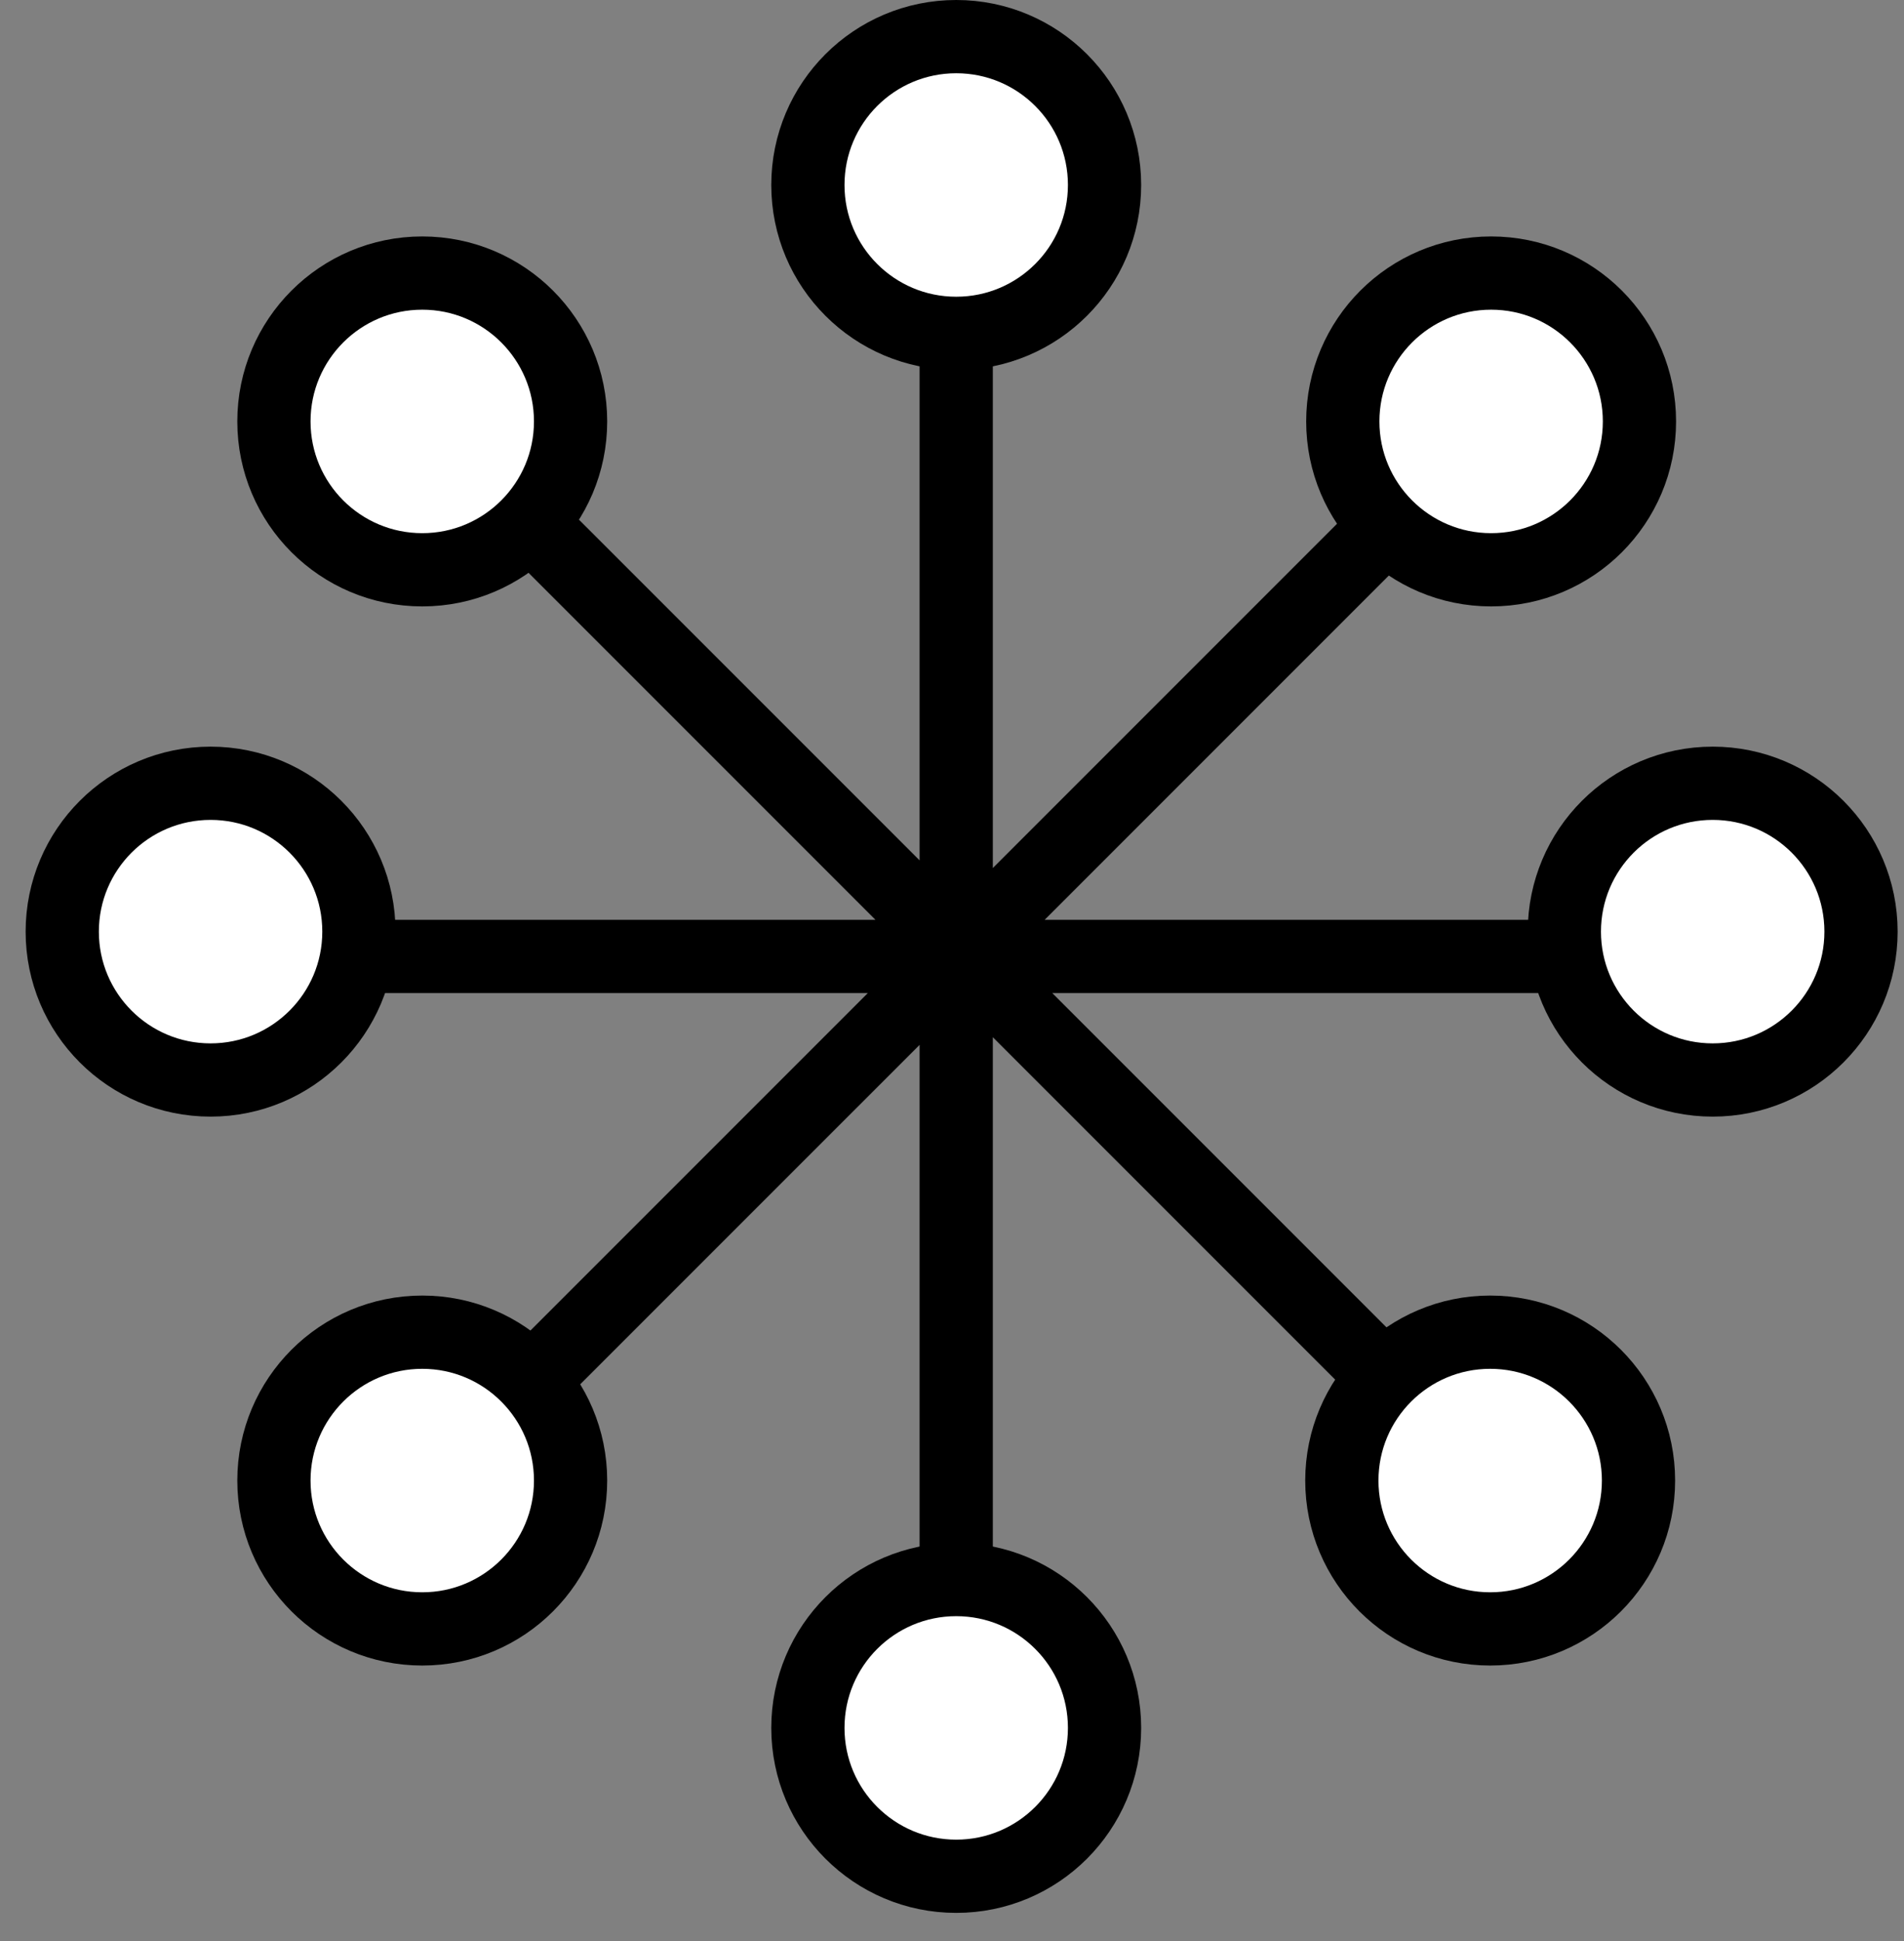 <svg width="52" height="53" xmlns="http://www.w3.org/2000/svg"><rect width="100%" height="100%" fill="#808080" stroke="none"/><g transform="translate(1 1)" stroke="#000" stroke-width="2" fill="none" fill-rule="evenodd"><path d="M25.115 4.456V45.48M39.724 10.507L10.715 39.515M10.715 10.507l29.009 29.008M45.775 25.115H4.75" stroke-linecap="square"/><circle fill="#FFF" cx="25.115" cy="4.051" r="4.051"/><circle fill="#FFF" cx="25.115" cy="46.18" r="4.051"/><circle fill="#FFF" cx="45.775" cy="24.438" r="4.051"/><circle fill="#FFF" cx="39.724" cy="10.507" r="4.051"/><circle fill="#FFF" cx="10.532" cy="39.426" r="4.051"/><circle fill="#FFF" cx="39.698" cy="39.426" r="4.051"/><circle fill="#FFF" cx="10.532" cy="10.507" r="4.051"/><circle fill="#FFF" cx="4.751" cy="24.438" r="4.051"/></g></svg>